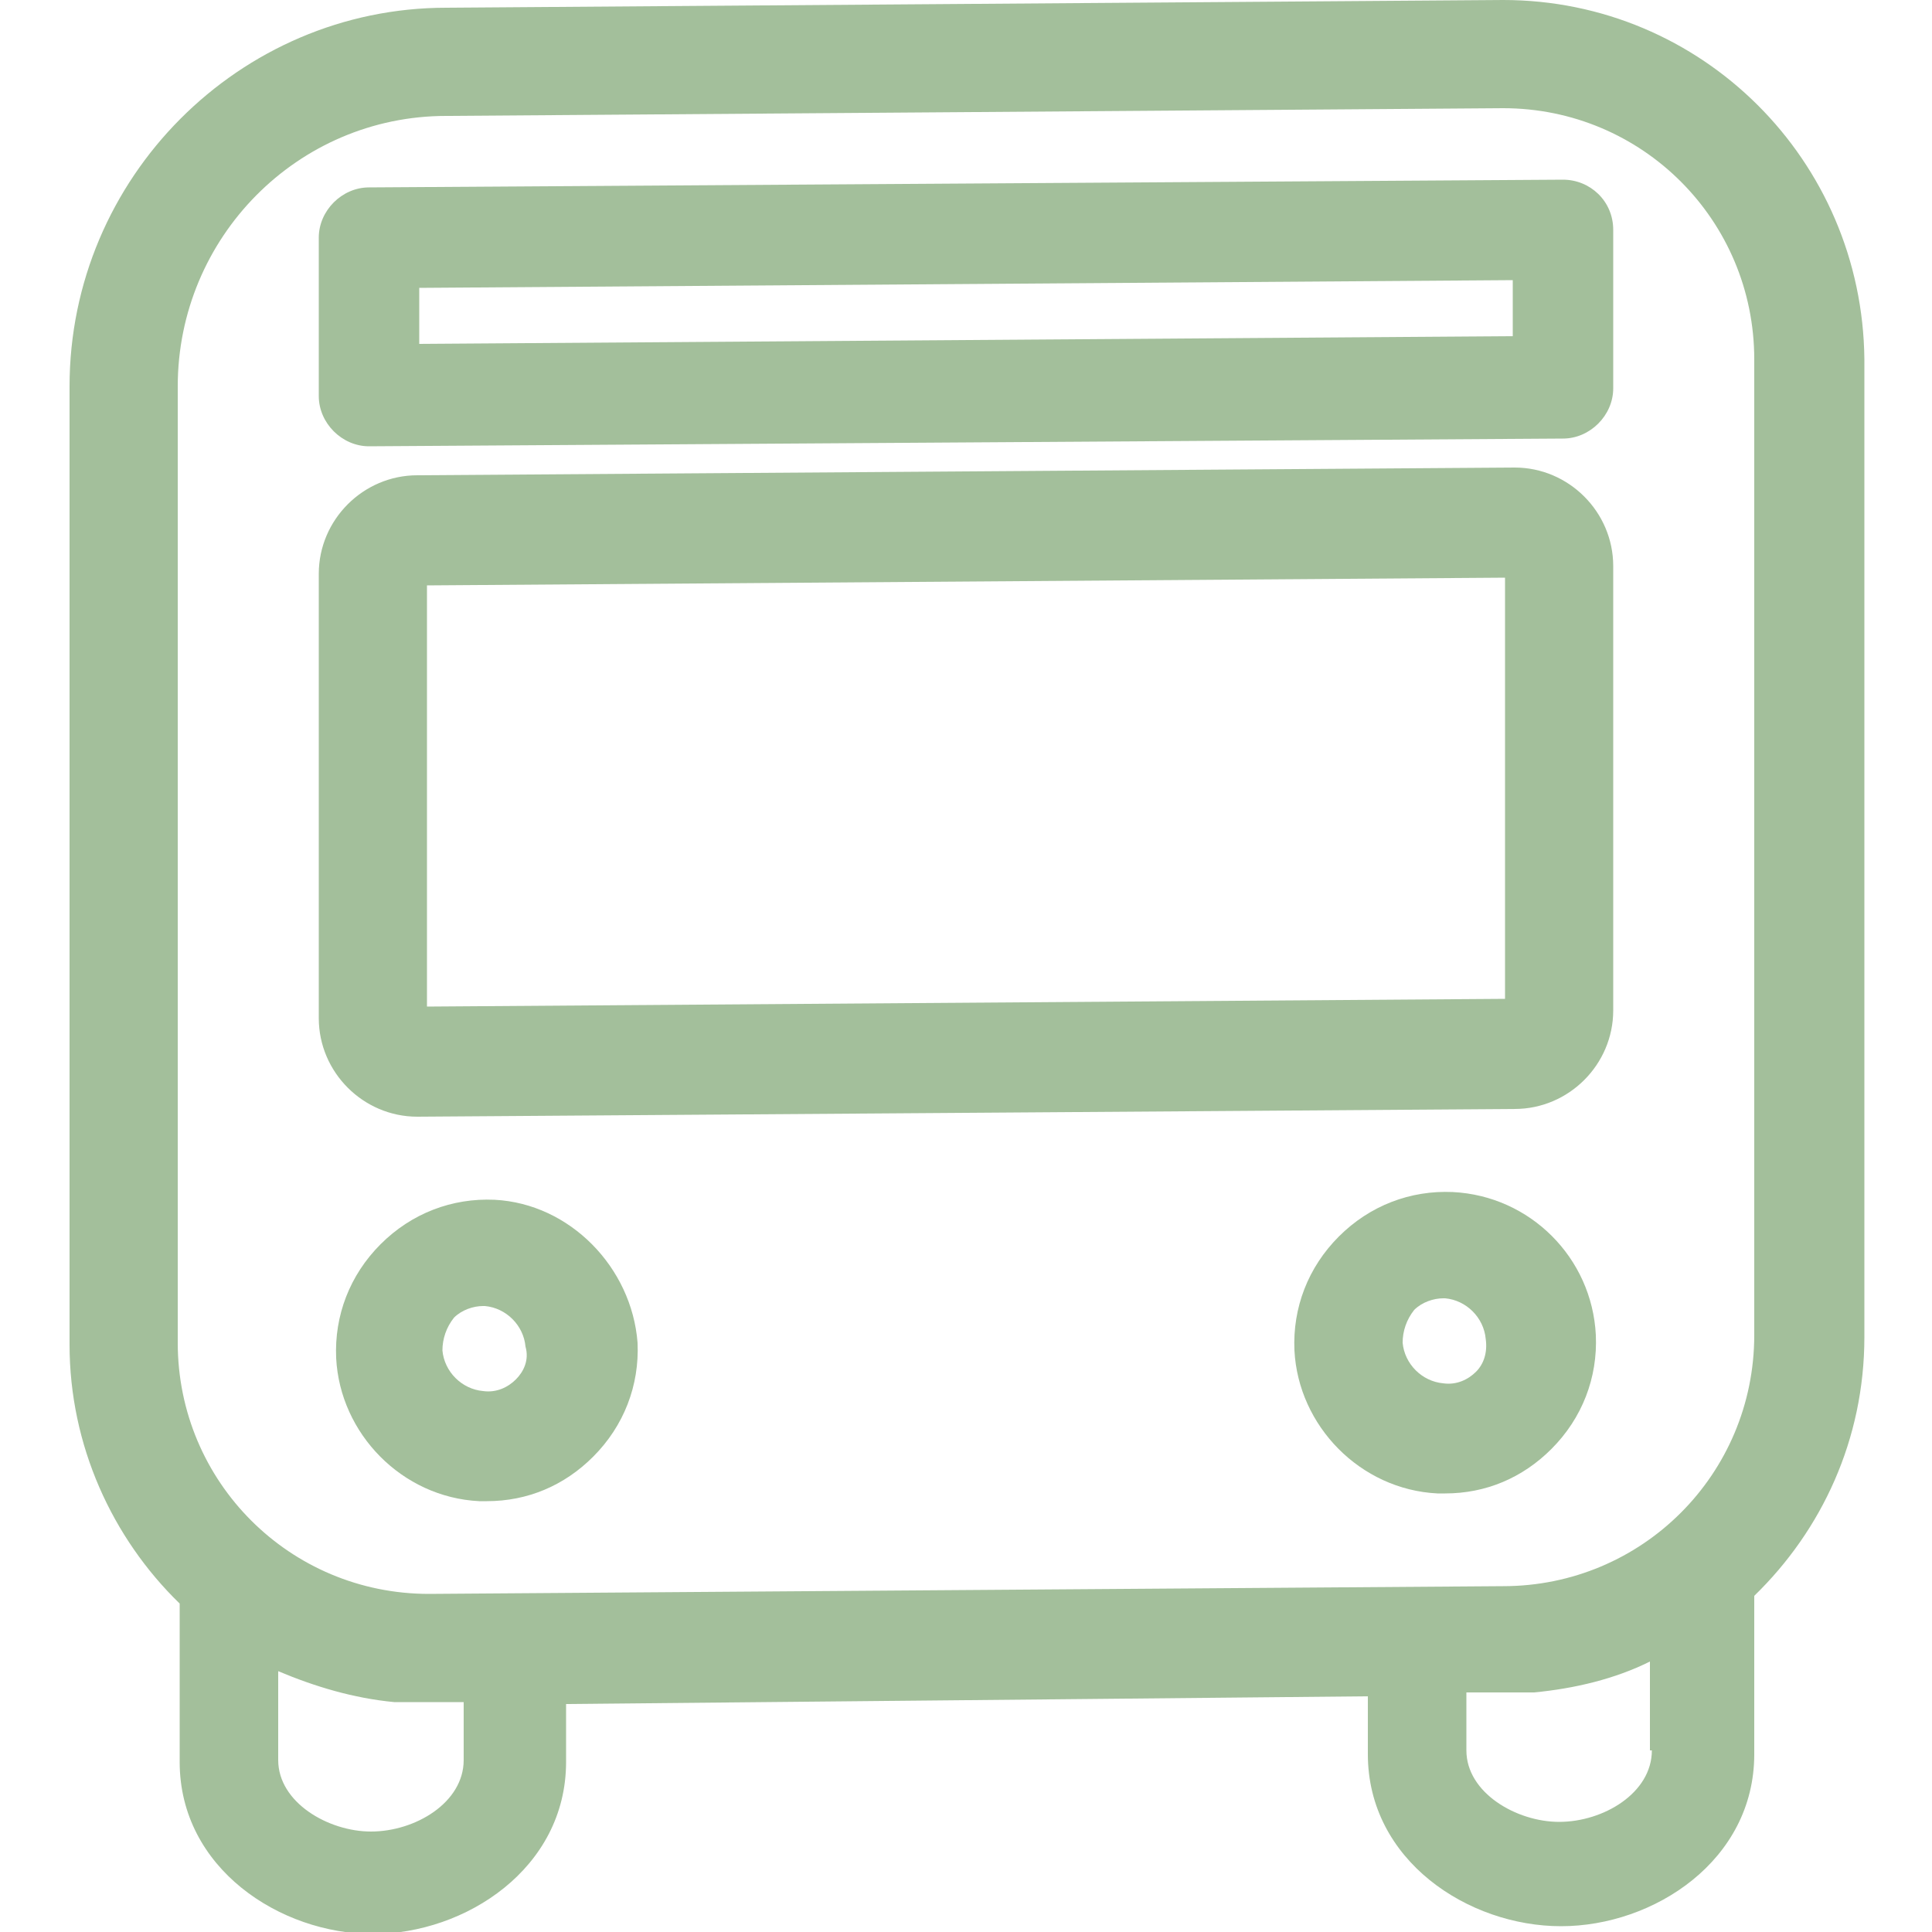 <?xml version="1.0" encoding="utf-8"?>
<!-- Generator: Adobe Illustrator 28.0.0, SVG Export Plug-In . SVG Version: 6.00 Build 0)  -->
<svg version="1.1" id="レイヤー_1" xmlns="http://www.w3.org/2000/svg" xmlns:xlink="http://www.w3.org/1999/xlink" x="0px"
	 y="0px" viewBox="0 0 100 100" style="enable-background:new 0 0 100 100;" xml:space="preserve">
<style type="text/css">
	.st0{fill:#A3BF9B;}
</style>
<g>
	<g>
		<path class="st0" d="M25.6,62.1c-2.2-0.1-4.3,0.7-5.9,2.3c-1.6,1.6-2.4,3.7-2.3,5.9c0.2,3.9,3.4,7.2,7.4,7.4c0.1,0,0.3,0,0.4,0
			c2.1,0,4-0.8,5.5-2.3c1.6-1.6,2.4-3.7,2.3-5.9C32.7,65.6,29.5,62.3,25.6,62.1z M26.7,71.4c-0.4,0.4-1,0.7-1.7,0.6
			c-1.1-0.1-2-1-2.1-2.1c0-0.6,0.2-1.2,0.6-1.7c0.4-0.4,1-0.6,1.5-0.6h0.1c1.1,0.1,2,1,2.1,2.1C27.4,70.4,27.1,71,26.7,71.4z"/>
		<path class="st0" d="M75.2,61.7c-2.2-0.1-4.3,0.7-5.9,2.3s-2.4,3.7-2.3,5.9c0.2,3.9,3.4,7.2,7.4,7.4c0.1,0,0.3,0,0.4,0
			c2.1,0,4-0.8,5.5-2.3c1.6-1.6,2.4-3.7,2.3-5.9C82.4,65.1,79.2,61.9,75.2,61.7z M76.4,71c-0.4,0.4-1,0.7-1.7,0.6
			c-1.1-0.1-2-1-2.1-2.1c0-0.6,0.2-1.2,0.6-1.7c0.4-0.4,1-0.6,1.5-0.6h0.1c1.1,0.1,2,1,2.1,2.1C77,70,76.8,70.6,76.4,71z"/>
		<path class="st0" d="M78.4,24.2l-56.8,0.4c-2.8,0-5.1,2.3-5.1,5.1v23c0,2.8,2.3,5.1,5.1,5.1l56.8-0.4c2.8,0,5.1-2.3,5.1-5.1v-23
			C83.5,26.5,81.2,24.2,78.4,24.2z M77.9,51.7l-55.8,0.4V30.3l55.8-0.4V51.7z"/>
		<path class="st0" d="M77.8,0L23.1,0.4C12.4,0.4,3.6,9.2,3.6,20v49.6c0,5.2,2.2,10,5.7,13.4v8.2c0,5.5,5.2,8.9,10,8.9
			s10-3.4,10-8.9v-3l41.5-0.4v3c0,5.5,5.2,8.9,10,8.9s10-3.4,10-8.9v-8.2c3.5-3.4,5.7-8.1,5.7-13.4V18.6C96.4,8.3,88.1,0,77.8,0z
			 M24,91.1c0,2.2-2.5,3.7-4.8,3.7c-2.2,0-4.8-1.5-4.8-3.7v-4.6c1.9,0.8,3.9,1.4,6,1.6H24V91.1z M85.5,90.6c0,2.2-2.5,3.7-4.8,3.7
			c-2.2,0-4.8-1.5-4.8-3.7v-3h3.5c2.1-0.2,4.2-0.7,6-1.6v4.6H85.5z M90.8,69.1c0,7.2-5.8,13-13,13l-55.6,0.4c-7.2,0-13-5.8-13-13V20
			c0-7.7,6.2-14,13.9-14l54.7-0.4c7.2,0,13,5.8,13,13V69.1z"/>
		<path class="st0" d="M80.9,9.3L19.1,9.7c-1.4,0-2.6,1.2-2.6,2.6v8.2c0,1.4,1.2,2.6,2.6,2.6l61.8-0.4c1.4,0,2.6-1.2,2.6-2.6v-8.2
			C83.5,10.4,82.3,9.3,80.9,9.3z M78.3,17.4l-56.6,0.4v-2.9l56.6-0.4V17.4z"/>
	</g>
</g>
</svg>

